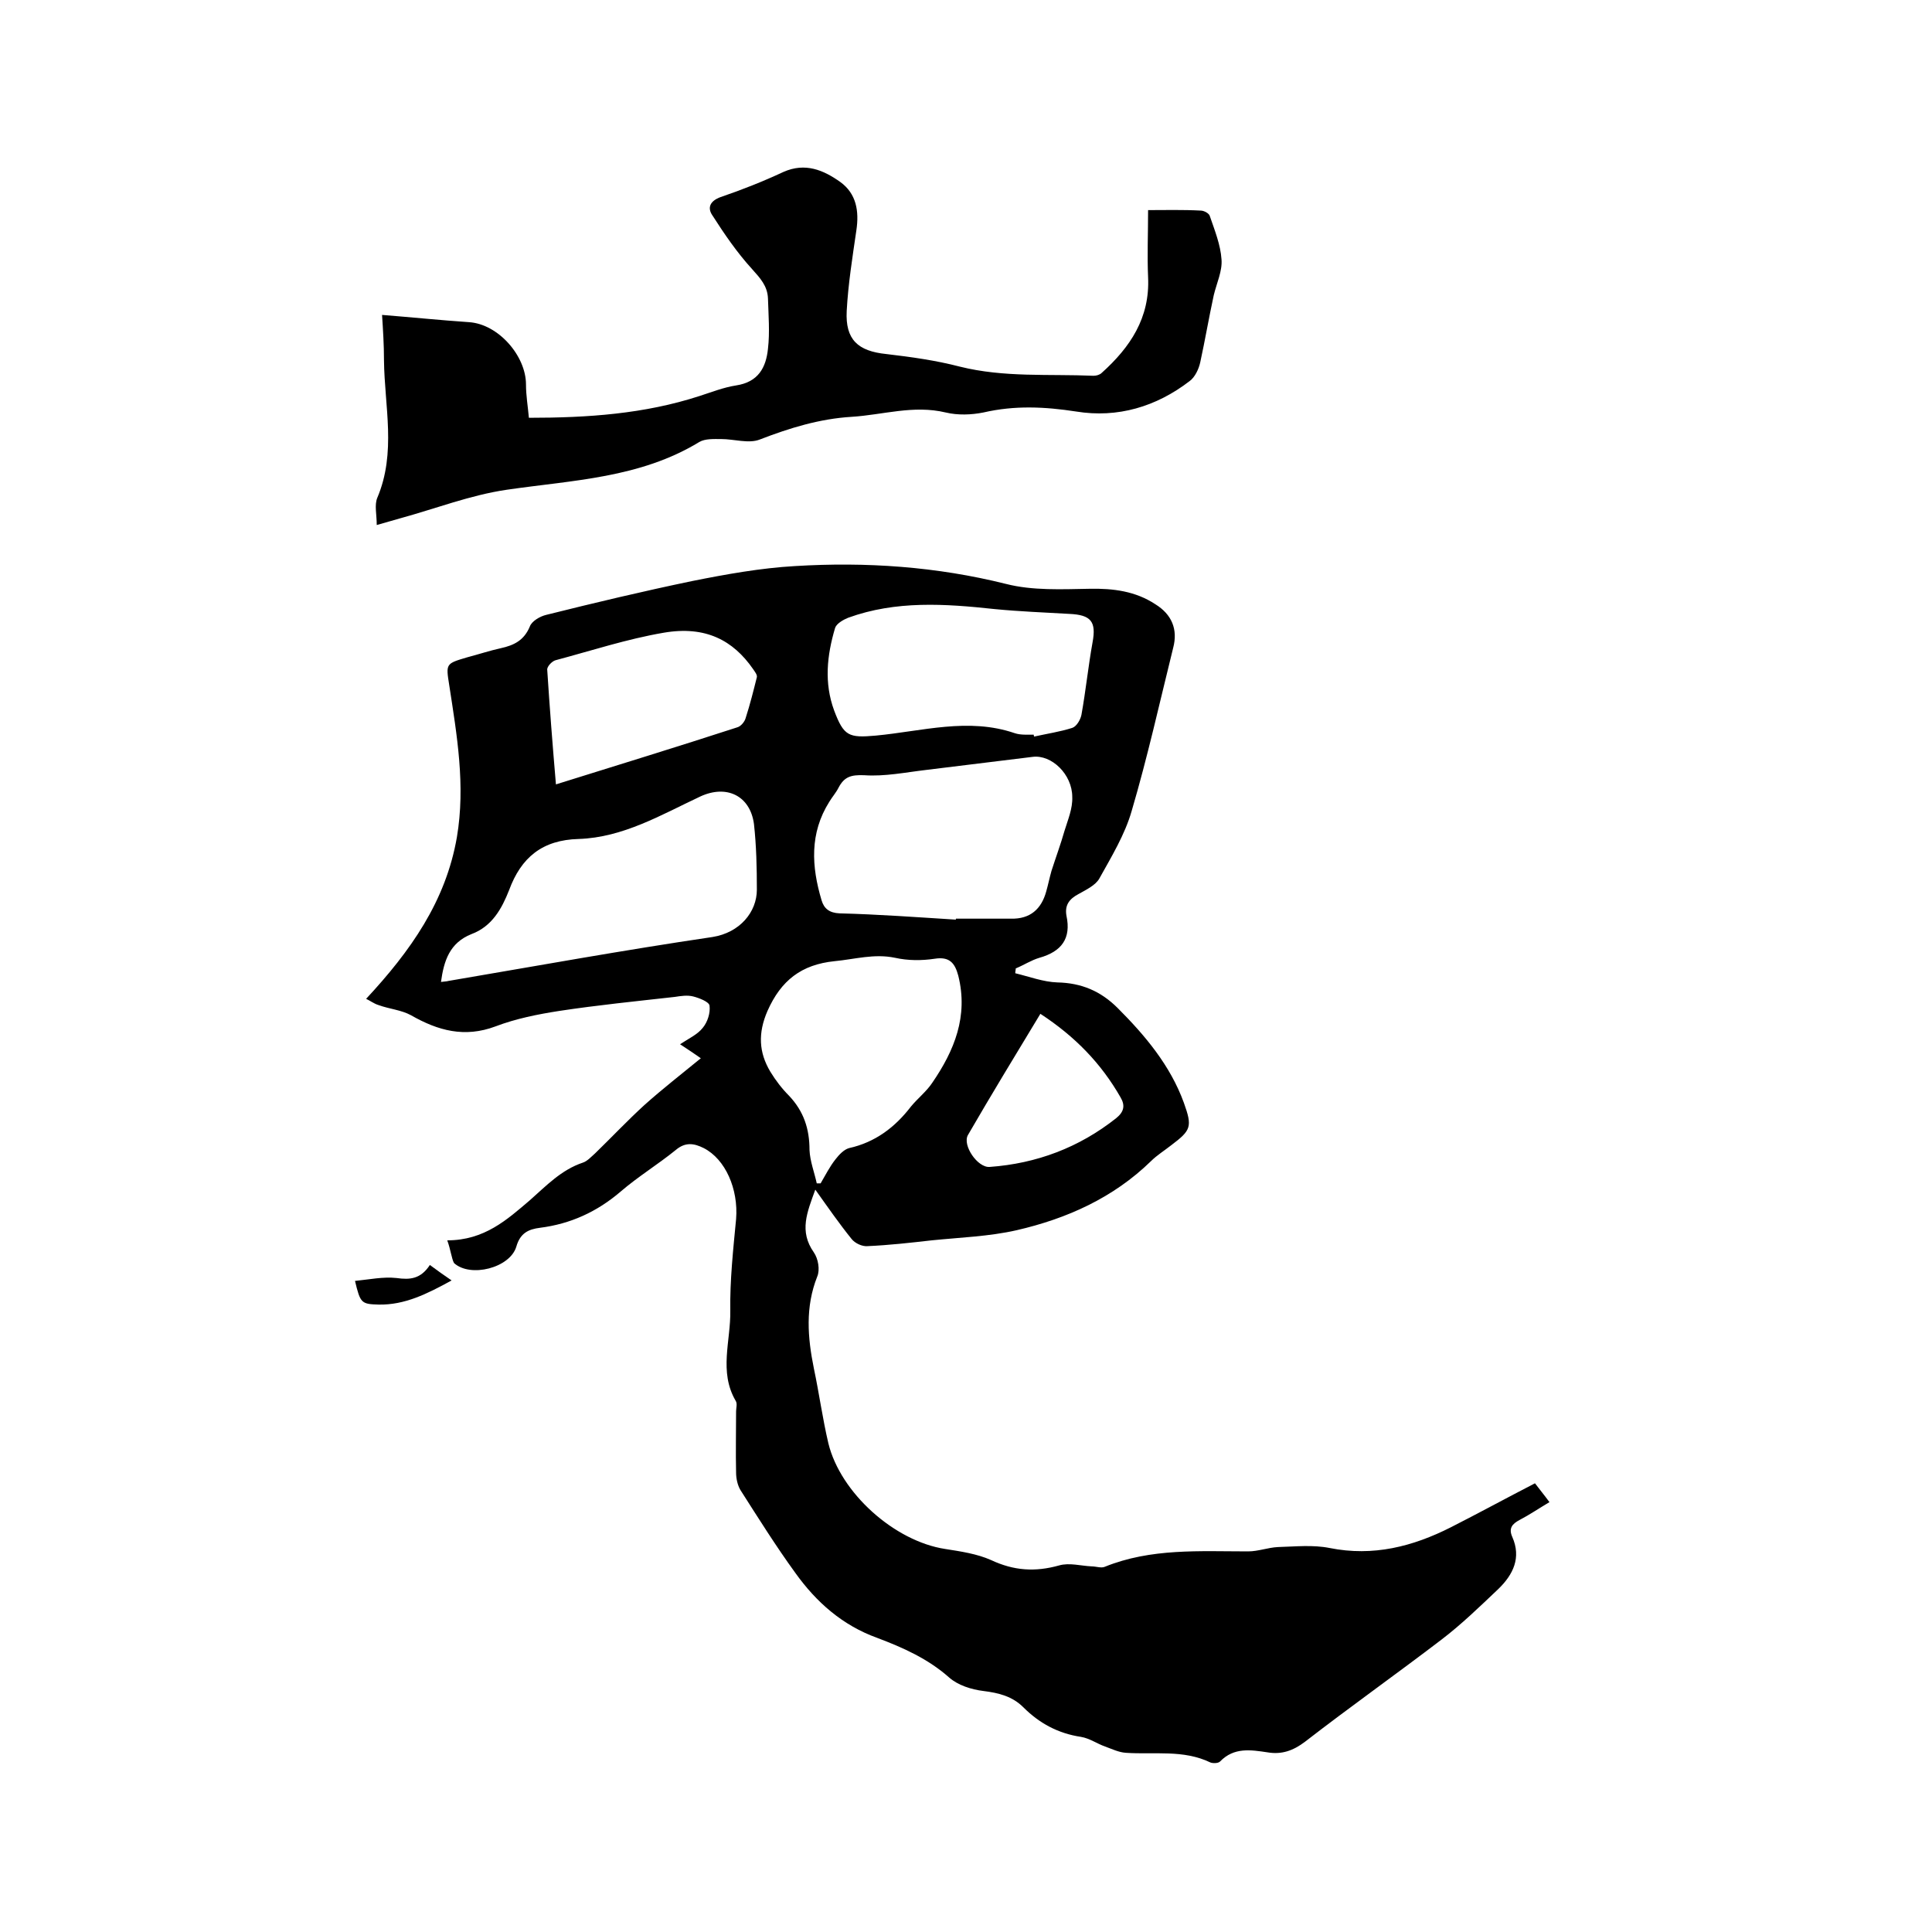 <svg enable-background="new 0 0 400 400" viewBox="0 0 400 400" xmlns="http://www.w3.org/2000/svg"><path d="m92.6 256.8c7.7 0 12.4-4.3 17.1-8.3 3.4-3 6.5-6.3 11-7.8.9-.3 1.7-1.2 2.5-1.9 3.4-3.3 6.7-6.8 10.2-10 3.8-3.4 7.8-6.5 11.7-9.7-1-.7-2.6-1.8-4.3-2.9 1.8-1.2 3.6-2 4.7-3.4 1-1.2 1.6-3.1 1.4-4.6-.1-.8-2.2-1.6-3.4-1.9s-2.5-.1-3.8.1c-8 .9-16 1.7-23.9 2.9-4.5.7-9 1.6-13.2 3.2-6.4 2.4-11.9.9-17.5-2.3-2-1.1-4.5-1.3-6.7-2.1-1-.3-1.9-1-2.6-1.3 9.2-9.9 16.5-20.2 18.8-33.5 1.8-10.7 0-21.1-1.6-31.5-.7-4.4-.7-4.4 3.7-5.7 2.3-.6 4.7-1.4 7-1.9 2.7-.6 4.8-1.6 6-4.5.4-1.1 2.1-2.1 3.4-2.4 10-2.5 20.1-4.9 30.2-7 7-1.4 14.2-2.7 21.3-3.1 14.7-.9 29.3.1 43.7 3.7 5.5 1.4 11.5 1.1 17.3 1 4.9-.1 9.5.5 13.6 3.2 3.4 2.1 4.7 5.2 3.7 9-2.8 11.3-5.3 22.6-8.6 33.8-1.4 4.9-4.2 9.5-6.7 14-.8 1.4-2.7 2.3-4.3 3.2-1.9 1-2.9 2.3-2.5 4.5 1 4.7-1 7.4-5.6 8.7-1.7.5-3.2 1.5-4.9 2.2 0 .3-.1.6-.1 1 2.9.7 5.8 1.8 8.7 1.9 5 .1 9 1.8 12.5 5.3 5.7 5.7 10.9 11.9 13.7 19.6 1.8 5 1.5 5.7-2.6 8.8-1.4 1.1-3 2.1-4.2 3.3-7.8 7.6-17.4 11.9-27.8 14.3-5.7 1.3-11.7 1.5-17.6 2.1-4.4.5-8.8 1-13.3 1.2-1.1.1-2.6-.6-3.3-1.5-2.5-3.1-4.8-6.4-7.5-10.2-1.7 4.7-3.4 8.6-.3 13 .9 1.3 1.3 3.6.7 5-2.5 6.3-2 12.6-.7 19 1.1 5.2 1.8 10.4 3 15.5 2.5 10.3 13.7 20.3 24.2 21.9 3.2.5 6.6 1 9.5 2.3 4.7 2.2 9.1 2.5 14.1 1.1 2.1-.6 4.5.1 6.7.2.9 0 2 .4 2.7.1 9.6-3.9 19.7-3.2 29.7-3.2 2.1 0 4.1-.8 6.2-.9 3.6-.1 7.2-.5 10.7.2 9 1.8 17.2-.3 25.1-4.3 5.7-2.9 11.4-6 17.4-9.1.9 1.2 1.9 2.4 3 3.9-2.2 1.3-4.1 2.6-6.2 3.7-1.5.8-2.3 1.7-1.5 3.5 1.9 4.3.2 7.8-2.9 10.8-3.8 3.6-7.6 7.3-11.8 10.5-9.3 7.1-18.9 13.9-28.2 21.1-2.5 1.9-4.9 2.7-7.8 2.2-3.4-.5-6.9-1.1-9.8 1.9-.4.4-1.5.4-2 .2-5.6-2.7-11.6-1.6-17.5-2-1.5-.1-2.9-.8-4.3-1.3-1.7-.6-3.2-1.7-5-2-4.7-.7-8.6-2.8-11.9-6.1-2.3-2.3-5.1-3-8.3-3.4-2.5-.3-5.3-1.2-7.1-2.8-4.4-3.9-9.6-6.2-14.9-8.2-7.2-2.6-12.6-7.4-16.9-13.4-4-5.5-7.7-11.4-11.4-17.2-.6-1-.9-2.4-.9-3.6-.1-4.2 0-8.5 0-12.7 0-.7.3-1.6-.1-2.2-3.5-6-1-12.4-1.1-18.6-.1-6.3.6-12.7 1.2-19 .5-6.2-2.2-12.4-6.7-14.7-2-1-3.8-1.3-5.8.4-3.7 3-7.8 5.5-11.4 8.6-4.9 4.2-10.4 6.7-16.7 7.5-2.4.3-4.1 1.1-4.9 3.9-1.3 4.4-9.5 6.5-12.9 3.4-.5-.9-.7-2.8-1.4-4.7zm105.3-66.4c0-.1 0-.2 0-.2h11.4c4 .1 6.3-2 7.3-5.6.4-1.4.7-2.9 1.1-4.3.9-2.8 1.9-5.5 2.7-8.3.7-2.3 1.7-4.6 1.6-7 0-4.7-4.3-8.8-8.2-8.3-7.3.9-14.7 1.8-22 2.7-4.3.5-8.6 1.4-12.9 1.1-2.7-.1-4.1.3-5.3 2.6-.5 1-1.3 1.9-1.9 2.9-4.1 6.5-3.7 13.4-1.6 20.4.5 1.7 1.6 2.6 3.7 2.7 8 .2 16.1.8 24.1 1.3zm-106.6 12.9c.7-.1 1.2-.1 1.5-.2 18.2-3.1 36.4-6.4 54.7-9.1 5.7-.9 9.2-5.2 9.2-9.8 0-4.5-.1-9.1-.6-13.6-.8-5.9-5.7-8.2-11.1-5.7-8.1 3.8-16 8.5-25.2 8.8-7.5.2-11.9 3.8-14.4 10.6-1.5 3.8-3.5 7.5-7.8 9.1-4.5 1.8-5.7 5.5-6.3 9.9zm122.7-51.2c0 .1.1.3.1.4 2.7-.6 5.4-1 7.9-1.8.9-.3 1.7-1.7 1.9-2.7.9-5 1.4-10 2.3-15 .8-4.3-.3-5.7-4.8-5.9-5.2-.3-10.4-.5-15.5-1-10.2-1.1-20.4-1.8-30.3 1.8-1 .4-2.4 1.2-2.7 2.1-1.7 5.7-2.3 11.4-.2 17.1 2 5.3 3 5.7 8.6 5.2 9.6-.9 19.2-3.8 28.8-.5 1.2.4 2.6.3 3.9.3zm-44.9 92.9h.8c1-1.7 1.9-3.5 3.1-5 .7-.9 1.7-2 2.8-2.3 5.4-1.2 9.5-4.3 12.8-8.6 1.4-1.7 3.2-3.1 4.4-4.9 4.6-6.7 7.5-13.8 5.4-22.2-.7-2.6-1.8-4-4.9-3.5-2.7.4-5.5.4-8.2-.2-4.3-.9-8.3.3-12.5.7-6.9.7-11.1 4-13.9 10.3-2 4.6-1.8 8.6.6 12.6 1.1 1.8 2.4 3.5 3.9 5 3 3.2 4.2 6.8 4.2 11.2.1 2.3 1 4.6 1.5 6.9zm-54-82.6c12.8-4 25.2-7.8 37.5-11.8.8-.2 1.6-1.2 1.8-2 .9-2.8 1.6-5.6 2.3-8.4.1-.5-.4-1.1-.8-1.7-4.1-5.9-9.8-9-18.5-7.5-7.6 1.3-14.9 3.7-22.4 5.7-.7.2-1.8 1.3-1.7 2 .5 7.8 1.1 15.5 1.8 23.7zm100.3 47.5c-5.2 8.6-10.2 16.8-15 25.1-1.2 2.1 2 6.8 4.5 6.6 9.7-.7 18.5-4 26.2-10.1 1.6-1.3 1.9-2.6.9-4.3-4-7-9.4-12.6-16.6-17.3z"/><path d="m79.1 65.2c6.3.5 12.1 1.1 18 1.5 6.1.4 11.8 7 11.8 12.9 0 2.3.4 4.6.6 6.9 12.2 0 23.9-.8 35.3-4.5 2.5-.8 5-1.8 7.6-2.2 4.6-.7 6.2-3.7 6.6-7.6.4-3.4.1-7 0-10.4-.1-2.6-1.6-4.2-3.3-6.1-3.1-3.4-5.7-7.2-8.2-11.1-1.1-1.6-.5-3 1.7-3.8 4.4-1.5 8.7-3.2 13-5.2 4.5-2 8.3-.4 11.8 2.1 3.3 2.4 3.9 6 3.3 10-.8 5.5-1.7 11.1-2 16.7-.3 5.9 2.3 8.3 8.2 8.9 5.1.6 10.2 1.3 15.2 2.6 9.2 2.3 18.5 1.5 27.7 1.9.6 0 1.3-.2 1.7-.6 5.9-5.3 10-11.4 9.6-19.8-.2-4.5 0-9 0-13.9 3.5 0 7.2-.1 10.9.1.7 0 1.8.6 1.9 1.2 1 2.9 2.2 5.9 2.4 8.9.2 2.4-1 4.9-1.6 7.4-1 4.6-1.8 9.3-2.8 13.9-.3 1.4-1.1 3.1-2.2 3.9-6.9 5.3-14.9 7.7-23.5 6.3-6.5-1-12.7-1.3-19.2.2-2.5.5-5.3.6-7.8 0-6.7-1.6-13 .5-19.5.9-6.6.4-12.8 2.3-19 4.7-2.3.9-5.3-.1-8-.1-1.5 0-3.3-.1-4.5.6-12.3 7.5-26.2 7.9-39.9 9.9-7.5 1.1-14.7 3.9-22 5.9-1.4.4-2.8.8-4.9 1.4 0-2.2-.5-4.1.1-5.6 4-9.4 1.5-19 1.4-28.5 0-3.2-.2-6.3-.4-9.4z"/><path d="m89 261.9c1.6 1.2 2.9 2.1 4.5 3.2-5.1 2.8-9.7 5.1-15.1 5-3.6-.1-3.8-.3-4.9-4.9 3-.3 5.8-.9 8.6-.6 2.8.4 5 .2 6.9-2.7z"/></svg>